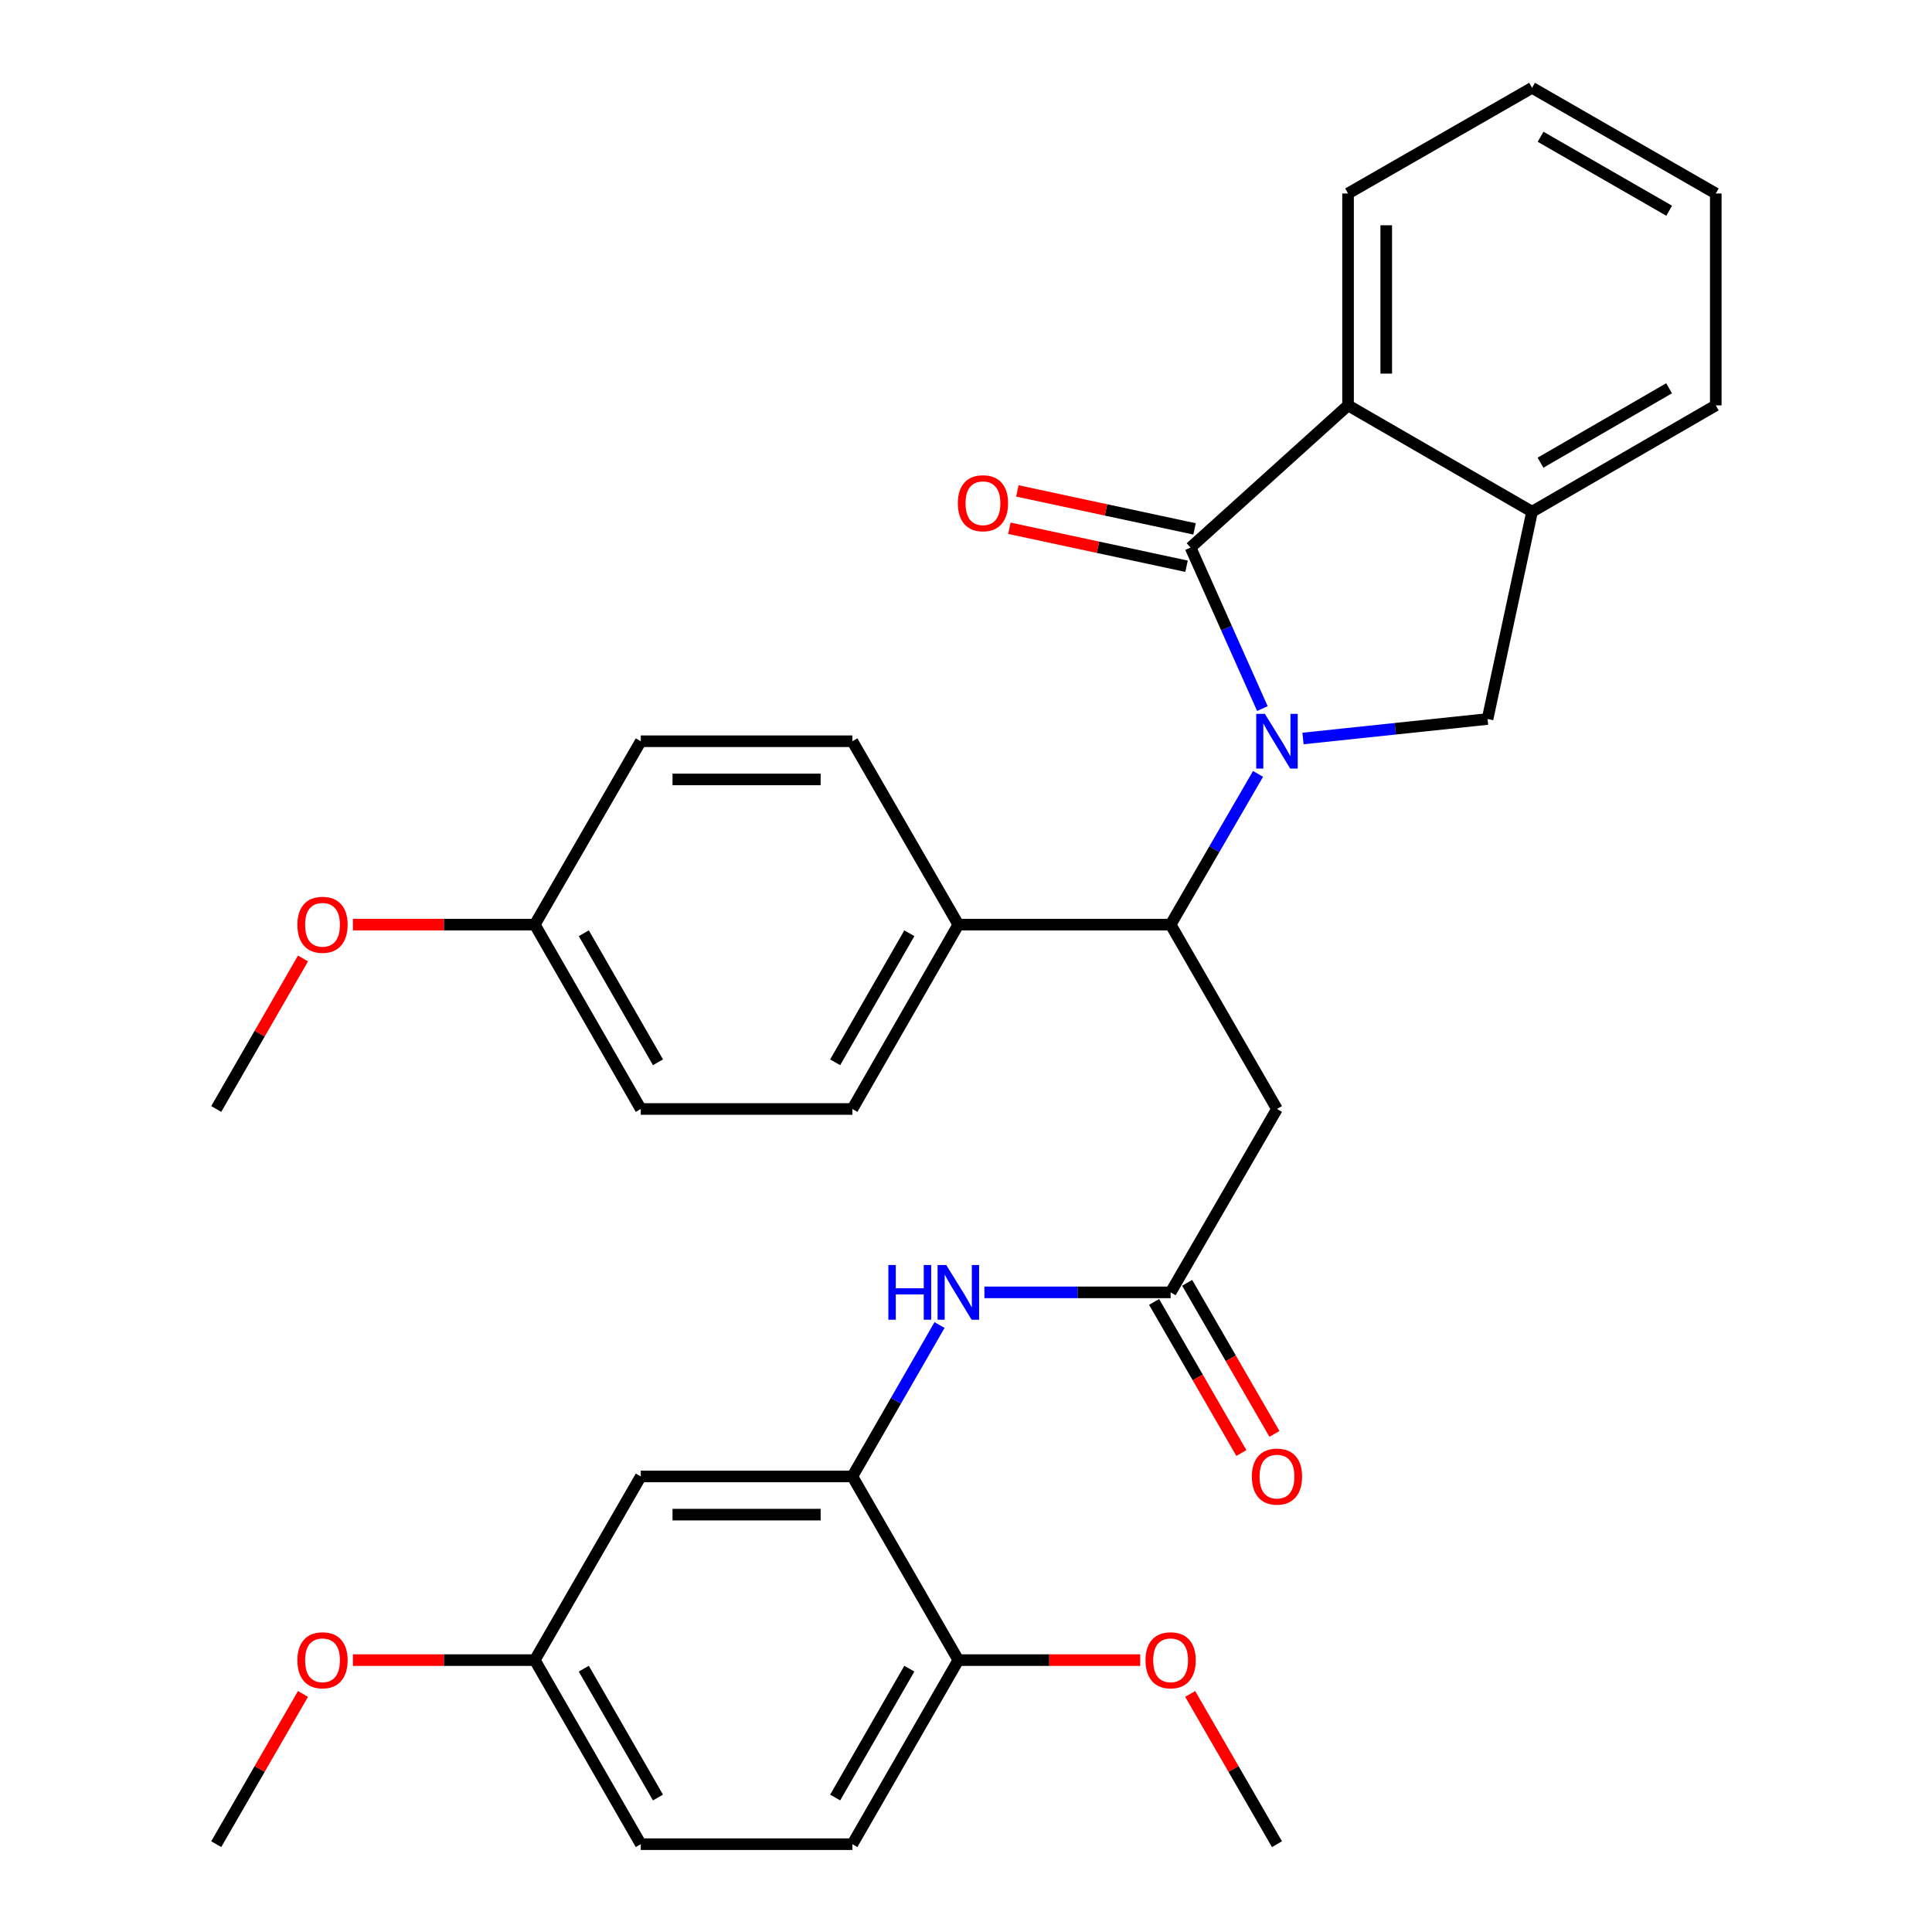 <?xml version='1.0' encoding='iso-8859-1'?>
<svg version='1.1' baseProfile='full'
              xmlns='http://www.w3.org/2000/svg'
                      xmlns:rdkit='http://www.rdkit.org/xml'
                      xmlns:xlink='http://www.w3.org/1999/xlink'
                  xml:space='preserve'
width='1000px' height='1000px' viewBox='0 0 1000 1000'>
<!-- END OF HEADER -->
<rect style='opacity:1.0;fill:#FFFFFF;stroke:none' width='1000' height='1000' x='0' y='0'> </rect>
<path class='bond-0' d='M 653.413,366.76 L 634.819,325.089' style='fill:none;fill-rule:evenodd;stroke:#0000FF;stroke-width:6px;stroke-linecap:butt;stroke-linejoin:miter;stroke-opacity:1' />
<path class='bond-0' d='M 634.819,325.089 L 616.225,283.419' style='fill:none;fill-rule:evenodd;stroke:#000000;stroke-width:6px;stroke-linecap:butt;stroke-linejoin:miter;stroke-opacity:1' />
<path class='bond-1' d='M 651.154,400.568 L 628.534,439.576' style='fill:none;fill-rule:evenodd;stroke:#0000FF;stroke-width:6px;stroke-linecap:butt;stroke-linejoin:miter;stroke-opacity:1' />
<path class='bond-1' d='M 628.534,439.576 L 605.913,478.585' style='fill:none;fill-rule:evenodd;stroke:#000000;stroke-width:6px;stroke-linecap:butt;stroke-linejoin:miter;stroke-opacity:1' />
<path class='bond-2' d='M 674.436,382.241 L 722.196,377.198' style='fill:none;fill-rule:evenodd;stroke:#0000FF;stroke-width:6px;stroke-linecap:butt;stroke-linejoin:miter;stroke-opacity:1' />
<path class='bond-2' d='M 722.196,377.198 L 769.955,372.155' style='fill:none;fill-rule:evenodd;stroke:#000000;stroke-width:6px;stroke-linecap:butt;stroke-linejoin:miter;stroke-opacity:1' />
<path class='bond-3' d='M 616.225,283.419 L 697.747,209.826' style='fill:none;fill-rule:evenodd;stroke:#000000;stroke-width:6px;stroke-linecap:butt;stroke-linejoin:miter;stroke-opacity:1' />
<path class='bond-10' d='M 618.297,273.754 L 572.445,263.927' style='fill:none;fill-rule:evenodd;stroke:#000000;stroke-width:6px;stroke-linecap:butt;stroke-linejoin:miter;stroke-opacity:1' />
<path class='bond-10' d='M 572.445,263.927 L 526.594,254.099' style='fill:none;fill-rule:evenodd;stroke:#FF0000;stroke-width:6px;stroke-linecap:butt;stroke-linejoin:miter;stroke-opacity:1' />
<path class='bond-10' d='M 614.154,293.083 L 568.302,283.256' style='fill:none;fill-rule:evenodd;stroke:#000000;stroke-width:6px;stroke-linecap:butt;stroke-linejoin:miter;stroke-opacity:1' />
<path class='bond-10' d='M 568.302,283.256 L 522.451,273.428' style='fill:none;fill-rule:evenodd;stroke:#FF0000;stroke-width:6px;stroke-linecap:butt;stroke-linejoin:miter;stroke-opacity:1' />
<path class='bond-4' d='M 605.913,478.585 L 660.956,574.01' style='fill:none;fill-rule:evenodd;stroke:#000000;stroke-width:6px;stroke-linecap:butt;stroke-linejoin:miter;stroke-opacity:1' />
<path class='bond-11' d='M 605.913,478.585 L 496.035,478.585' style='fill:none;fill-rule:evenodd;stroke:#000000;stroke-width:6px;stroke-linecap:butt;stroke-linejoin:miter;stroke-opacity:1' />
<path class='bond-6' d='M 769.955,372.155 L 792.996,264.858' style='fill:none;fill-rule:evenodd;stroke:#000000;stroke-width:6px;stroke-linecap:butt;stroke-linejoin:miter;stroke-opacity:1' />
<path class='bond-23' d='M 697.747,209.826 L 697.747,100.146' style='fill:none;fill-rule:evenodd;stroke:#000000;stroke-width:6px;stroke-linecap:butt;stroke-linejoin:miter;stroke-opacity:1' />
<path class='bond-23' d='M 717.515,193.374 L 717.515,116.598' style='fill:none;fill-rule:evenodd;stroke:#000000;stroke-width:6px;stroke-linecap:butt;stroke-linejoin:miter;stroke-opacity:1' />
<path class='bond-32' d='M 697.747,209.826 L 792.996,264.858' style='fill:none;fill-rule:evenodd;stroke:#000000;stroke-width:6px;stroke-linecap:butt;stroke-linejoin:miter;stroke-opacity:1' />
<path class='bond-5' d='M 660.956,574.01 L 605.913,668.929' style='fill:none;fill-rule:evenodd;stroke:#000000;stroke-width:6px;stroke-linecap:butt;stroke-linejoin:miter;stroke-opacity:1' />
<path class='bond-8' d='M 605.913,668.929 L 557.718,668.929' style='fill:none;fill-rule:evenodd;stroke:#000000;stroke-width:6px;stroke-linecap:butt;stroke-linejoin:miter;stroke-opacity:1' />
<path class='bond-8' d='M 557.718,668.929 L 509.522,668.929' style='fill:none;fill-rule:evenodd;stroke:#0000FF;stroke-width:6px;stroke-linecap:butt;stroke-linejoin:miter;stroke-opacity:1' />
<path class='bond-13' d='M 597.355,673.874 L 619.945,712.974' style='fill:none;fill-rule:evenodd;stroke:#000000;stroke-width:6px;stroke-linecap:butt;stroke-linejoin:miter;stroke-opacity:1' />
<path class='bond-13' d='M 619.945,712.974 L 642.535,752.075' style='fill:none;fill-rule:evenodd;stroke:#FF0000;stroke-width:6px;stroke-linecap:butt;stroke-linejoin:miter;stroke-opacity:1' />
<path class='bond-13' d='M 614.471,663.985 L 637.062,703.085' style='fill:none;fill-rule:evenodd;stroke:#000000;stroke-width:6px;stroke-linecap:butt;stroke-linejoin:miter;stroke-opacity:1' />
<path class='bond-13' d='M 637.062,703.085 L 659.652,742.185' style='fill:none;fill-rule:evenodd;stroke:#FF0000;stroke-width:6px;stroke-linecap:butt;stroke-linejoin:miter;stroke-opacity:1' />
<path class='bond-26' d='M 792.996,264.858 L 888.081,209.826' style='fill:none;fill-rule:evenodd;stroke:#000000;stroke-width:6px;stroke-linecap:butt;stroke-linejoin:miter;stroke-opacity:1' />
<path class='bond-26' d='M 797.357,239.495 L 863.916,200.972' style='fill:none;fill-rule:evenodd;stroke:#000000;stroke-width:6px;stroke-linecap:butt;stroke-linejoin:miter;stroke-opacity:1' />
<path class='bond-7' d='M 441.19,764.201 L 463.746,725.019' style='fill:none;fill-rule:evenodd;stroke:#000000;stroke-width:6px;stroke-linecap:butt;stroke-linejoin:miter;stroke-opacity:1' />
<path class='bond-7' d='M 463.746,725.019 L 486.302,685.838' style='fill:none;fill-rule:evenodd;stroke:#0000FF;stroke-width:6px;stroke-linecap:butt;stroke-linejoin:miter;stroke-opacity:1' />
<path class='bond-9' d='M 441.19,764.201 L 331.664,764.201' style='fill:none;fill-rule:evenodd;stroke:#000000;stroke-width:6px;stroke-linecap:butt;stroke-linejoin:miter;stroke-opacity:1' />
<path class='bond-9' d='M 424.761,783.969 L 348.093,783.969' style='fill:none;fill-rule:evenodd;stroke:#000000;stroke-width:6px;stroke-linecap:butt;stroke-linejoin:miter;stroke-opacity:1' />
<path class='bond-12' d='M 441.19,764.201 L 496.035,859.274' style='fill:none;fill-rule:evenodd;stroke:#000000;stroke-width:6px;stroke-linecap:butt;stroke-linejoin:miter;stroke-opacity:1' />
<path class='bond-17' d='M 331.664,764.201 L 276.807,859.274' style='fill:none;fill-rule:evenodd;stroke:#000000;stroke-width:6px;stroke-linecap:butt;stroke-linejoin:miter;stroke-opacity:1' />
<path class='bond-14' d='M 496.035,478.585 L 441.19,574.01' style='fill:none;fill-rule:evenodd;stroke:#000000;stroke-width:6px;stroke-linecap:butt;stroke-linejoin:miter;stroke-opacity:1' />
<path class='bond-14' d='M 470.67,483.048 L 432.278,549.845' style='fill:none;fill-rule:evenodd;stroke:#000000;stroke-width:6px;stroke-linecap:butt;stroke-linejoin:miter;stroke-opacity:1' />
<path class='bond-15' d='M 496.035,478.585 L 441.19,383.665' style='fill:none;fill-rule:evenodd;stroke:#000000;stroke-width:6px;stroke-linecap:butt;stroke-linejoin:miter;stroke-opacity:1' />
<path class='bond-16' d='M 496.035,859.274 L 441.19,954.545' style='fill:none;fill-rule:evenodd;stroke:#000000;stroke-width:6px;stroke-linecap:butt;stroke-linejoin:miter;stroke-opacity:1' />
<path class='bond-16' d='M 470.677,863.702 L 432.285,930.392' style='fill:none;fill-rule:evenodd;stroke:#000000;stroke-width:6px;stroke-linecap:butt;stroke-linejoin:miter;stroke-opacity:1' />
<path class='bond-22' d='M 496.035,859.274 L 543.101,859.274' style='fill:none;fill-rule:evenodd;stroke:#000000;stroke-width:6px;stroke-linecap:butt;stroke-linejoin:miter;stroke-opacity:1' />
<path class='bond-22' d='M 543.101,859.274 L 590.166,859.274' style='fill:none;fill-rule:evenodd;stroke:#FF0000;stroke-width:6px;stroke-linecap:butt;stroke-linejoin:miter;stroke-opacity:1' />
<path class='bond-20' d='M 441.19,574.01 L 331.664,574.01' style='fill:none;fill-rule:evenodd;stroke:#000000;stroke-width:6px;stroke-linecap:butt;stroke-linejoin:miter;stroke-opacity:1' />
<path class='bond-21' d='M 441.19,383.665 L 331.664,383.665' style='fill:none;fill-rule:evenodd;stroke:#000000;stroke-width:6px;stroke-linecap:butt;stroke-linejoin:miter;stroke-opacity:1' />
<path class='bond-21' d='M 424.761,403.433 L 348.093,403.433' style='fill:none;fill-rule:evenodd;stroke:#000000;stroke-width:6px;stroke-linecap:butt;stroke-linejoin:miter;stroke-opacity:1' />
<path class='bond-19' d='M 441.19,954.545 L 331.664,954.545' style='fill:none;fill-rule:evenodd;stroke:#000000;stroke-width:6px;stroke-linecap:butt;stroke-linejoin:miter;stroke-opacity:1' />
<path class='bond-24' d='M 276.807,859.274 L 229.742,859.274' style='fill:none;fill-rule:evenodd;stroke:#000000;stroke-width:6px;stroke-linecap:butt;stroke-linejoin:miter;stroke-opacity:1' />
<path class='bond-24' d='M 229.742,859.274 L 182.676,859.274' style='fill:none;fill-rule:evenodd;stroke:#FF0000;stroke-width:6px;stroke-linecap:butt;stroke-linejoin:miter;stroke-opacity:1' />
<path class='bond-35' d='M 276.807,859.274 L 331.664,954.545' style='fill:none;fill-rule:evenodd;stroke:#000000;stroke-width:6px;stroke-linecap:butt;stroke-linejoin:miter;stroke-opacity:1' />
<path class='bond-35' d='M 302.167,863.701 L 340.566,930.391' style='fill:none;fill-rule:evenodd;stroke:#000000;stroke-width:6px;stroke-linecap:butt;stroke-linejoin:miter;stroke-opacity:1' />
<path class='bond-18' d='M 276.807,478.585 L 331.664,383.665' style='fill:none;fill-rule:evenodd;stroke:#000000;stroke-width:6px;stroke-linecap:butt;stroke-linejoin:miter;stroke-opacity:1' />
<path class='bond-25' d='M 276.807,478.585 L 229.742,478.585' style='fill:none;fill-rule:evenodd;stroke:#000000;stroke-width:6px;stroke-linecap:butt;stroke-linejoin:miter;stroke-opacity:1' />
<path class='bond-25' d='M 229.742,478.585 L 182.676,478.585' style='fill:none;fill-rule:evenodd;stroke:#FF0000;stroke-width:6px;stroke-linecap:butt;stroke-linejoin:miter;stroke-opacity:1' />
<path class='bond-34' d='M 276.807,478.585 L 331.664,574.01' style='fill:none;fill-rule:evenodd;stroke:#000000;stroke-width:6px;stroke-linecap:butt;stroke-linejoin:miter;stroke-opacity:1' />
<path class='bond-34' d='M 302.174,483.046 L 340.573,549.844' style='fill:none;fill-rule:evenodd;stroke:#000000;stroke-width:6px;stroke-linecap:butt;stroke-linejoin:miter;stroke-opacity:1' />
<path class='bond-27' d='M 616.03,876.785 L 638.493,915.665' style='fill:none;fill-rule:evenodd;stroke:#FF0000;stroke-width:6px;stroke-linecap:butt;stroke-linejoin:miter;stroke-opacity:1' />
<path class='bond-27' d='M 638.493,915.665 L 660.956,954.545' style='fill:none;fill-rule:evenodd;stroke:#000000;stroke-width:6px;stroke-linecap:butt;stroke-linejoin:miter;stroke-opacity:1' />
<path class='bond-30' d='M 697.747,100.146 L 792.996,45.455' style='fill:none;fill-rule:evenodd;stroke:#000000;stroke-width:6px;stroke-linecap:butt;stroke-linejoin:miter;stroke-opacity:1' />
<path class='bond-29' d='M 156.819,876.785 L 134.369,915.665' style='fill:none;fill-rule:evenodd;stroke:#FF0000;stroke-width:6px;stroke-linecap:butt;stroke-linejoin:miter;stroke-opacity:1' />
<path class='bond-29' d='M 134.369,915.665 L 111.919,954.545' style='fill:none;fill-rule:evenodd;stroke:#000000;stroke-width:6px;stroke-linecap:butt;stroke-linejoin:miter;stroke-opacity:1' />
<path class='bond-28' d='M 156.833,496.098 L 134.376,535.054' style='fill:none;fill-rule:evenodd;stroke:#FF0000;stroke-width:6px;stroke-linecap:butt;stroke-linejoin:miter;stroke-opacity:1' />
<path class='bond-28' d='M 134.376,535.054 L 111.919,574.01' style='fill:none;fill-rule:evenodd;stroke:#000000;stroke-width:6px;stroke-linecap:butt;stroke-linejoin:miter;stroke-opacity:1' />
<path class='bond-31' d='M 888.081,209.826 L 888.081,100.146' style='fill:none;fill-rule:evenodd;stroke:#000000;stroke-width:6px;stroke-linecap:butt;stroke-linejoin:miter;stroke-opacity:1' />
<path class='bond-33' d='M 792.996,45.455 L 888.081,100.146' style='fill:none;fill-rule:evenodd;stroke:#000000;stroke-width:6px;stroke-linecap:butt;stroke-linejoin:miter;stroke-opacity:1' />
<path class='bond-33' d='M 797.403,70.794 L 863.962,109.078' style='fill:none;fill-rule:evenodd;stroke:#000000;stroke-width:6px;stroke-linecap:butt;stroke-linejoin:miter;stroke-opacity:1' />
<path  class='atom-0' d='M 654.696 369.505
L 663.976 384.505
Q 664.896 385.985, 666.376 388.665
Q 667.856 391.345, 667.936 391.505
L 667.936 369.505
L 671.696 369.505
L 671.696 397.825
L 667.816 397.825
L 657.856 381.425
Q 656.696 379.505, 655.456 377.305
Q 654.256 375.105, 653.896 374.425
L 653.896 397.825
L 650.216 397.825
L 650.216 369.505
L 654.696 369.505
' fill='#0000FF'/>
<path  class='atom-9' d='M 459.815 654.769
L 463.655 654.769
L 463.655 666.809
L 478.135 666.809
L 478.135 654.769
L 481.975 654.769
L 481.975 683.089
L 478.135 683.089
L 478.135 670.009
L 463.655 670.009
L 463.655 683.089
L 459.815 683.089
L 459.815 654.769
' fill='#0000FF'/>
<path  class='atom-9' d='M 489.775 654.769
L 499.055 669.769
Q 499.975 671.249, 501.455 673.929
Q 502.935 676.609, 503.015 676.769
L 503.015 654.769
L 506.775 654.769
L 506.775 683.089
L 502.895 683.089
L 492.935 666.689
Q 491.775 664.769, 490.535 662.569
Q 489.335 660.369, 488.975 659.689
L 488.975 683.089
L 485.295 683.089
L 485.295 654.769
L 489.775 654.769
' fill='#0000FF'/>
<path  class='atom-11' d='M 495.775 260.469
Q 495.775 253.669, 499.135 249.869
Q 502.495 246.069, 508.775 246.069
Q 515.055 246.069, 518.415 249.869
Q 521.775 253.669, 521.775 260.469
Q 521.775 267.349, 518.375 271.269
Q 514.975 275.149, 508.775 275.149
Q 502.535 275.149, 499.135 271.269
Q 495.775 267.389, 495.775 260.469
M 508.775 271.949
Q 513.095 271.949, 515.415 269.069
Q 517.775 266.149, 517.775 260.469
Q 517.775 254.909, 515.415 252.109
Q 513.095 249.269, 508.775 249.269
Q 504.455 249.269, 502.095 252.069
Q 499.775 254.869, 499.775 260.469
Q 499.775 266.189, 502.095 269.069
Q 504.455 271.949, 508.775 271.949
' fill='#FF0000'/>
<path  class='atom-14' d='M 647.956 764.281
Q 647.956 757.481, 651.316 753.681
Q 654.676 749.881, 660.956 749.881
Q 667.236 749.881, 670.596 753.681
Q 673.956 757.481, 673.956 764.281
Q 673.956 771.161, 670.556 775.081
Q 667.156 778.961, 660.956 778.961
Q 654.716 778.961, 651.316 775.081
Q 647.956 771.201, 647.956 764.281
M 660.956 775.761
Q 665.276 775.761, 667.596 772.881
Q 669.956 769.961, 669.956 764.281
Q 669.956 758.721, 667.596 755.921
Q 665.276 753.081, 660.956 753.081
Q 656.636 753.081, 654.276 755.881
Q 651.956 758.681, 651.956 764.281
Q 651.956 770.001, 654.276 772.881
Q 656.636 775.761, 660.956 775.761
' fill='#FF0000'/>
<path  class='atom-23' d='M 592.913 859.354
Q 592.913 852.554, 596.273 848.754
Q 599.633 844.954, 605.913 844.954
Q 612.193 844.954, 615.553 848.754
Q 618.913 852.554, 618.913 859.354
Q 618.913 866.234, 615.513 870.154
Q 612.113 874.034, 605.913 874.034
Q 599.673 874.034, 596.273 870.154
Q 592.913 866.274, 592.913 859.354
M 605.913 870.834
Q 610.233 870.834, 612.553 867.954
Q 614.913 865.034, 614.913 859.354
Q 614.913 853.794, 612.553 850.994
Q 610.233 848.154, 605.913 848.154
Q 601.593 848.154, 599.233 850.954
Q 596.913 853.754, 596.913 859.354
Q 596.913 865.074, 599.233 867.954
Q 601.593 870.834, 605.913 870.834
' fill='#FF0000'/>
<path  class='atom-25' d='M 153.93 859.354
Q 153.93 852.554, 157.29 848.754
Q 160.65 844.954, 166.93 844.954
Q 173.21 844.954, 176.57 848.754
Q 179.93 852.554, 179.93 859.354
Q 179.93 866.234, 176.53 870.154
Q 173.13 874.034, 166.93 874.034
Q 160.69 874.034, 157.29 870.154
Q 153.93 866.274, 153.93 859.354
M 166.93 870.834
Q 171.25 870.834, 173.57 867.954
Q 175.93 865.034, 175.93 859.354
Q 175.93 853.794, 173.57 850.994
Q 171.25 848.154, 166.93 848.154
Q 162.61 848.154, 160.25 850.954
Q 157.93 853.754, 157.93 859.354
Q 157.93 865.074, 160.25 867.954
Q 162.61 870.834, 166.93 870.834
' fill='#FF0000'/>
<path  class='atom-26' d='M 153.93 478.665
Q 153.93 471.865, 157.29 468.065
Q 160.65 464.265, 166.93 464.265
Q 173.21 464.265, 176.57 468.065
Q 179.93 471.865, 179.93 478.665
Q 179.93 485.545, 176.53 489.465
Q 173.13 493.345, 166.93 493.345
Q 160.69 493.345, 157.29 489.465
Q 153.93 485.585, 153.93 478.665
M 166.93 490.145
Q 171.25 490.145, 173.57 487.265
Q 175.93 484.345, 175.93 478.665
Q 175.93 473.105, 173.57 470.305
Q 171.25 467.465, 166.93 467.465
Q 162.61 467.465, 160.25 470.265
Q 157.93 473.065, 157.93 478.665
Q 157.93 484.385, 160.25 487.265
Q 162.61 490.145, 166.93 490.145
' fill='#FF0000'/>
</svg>
